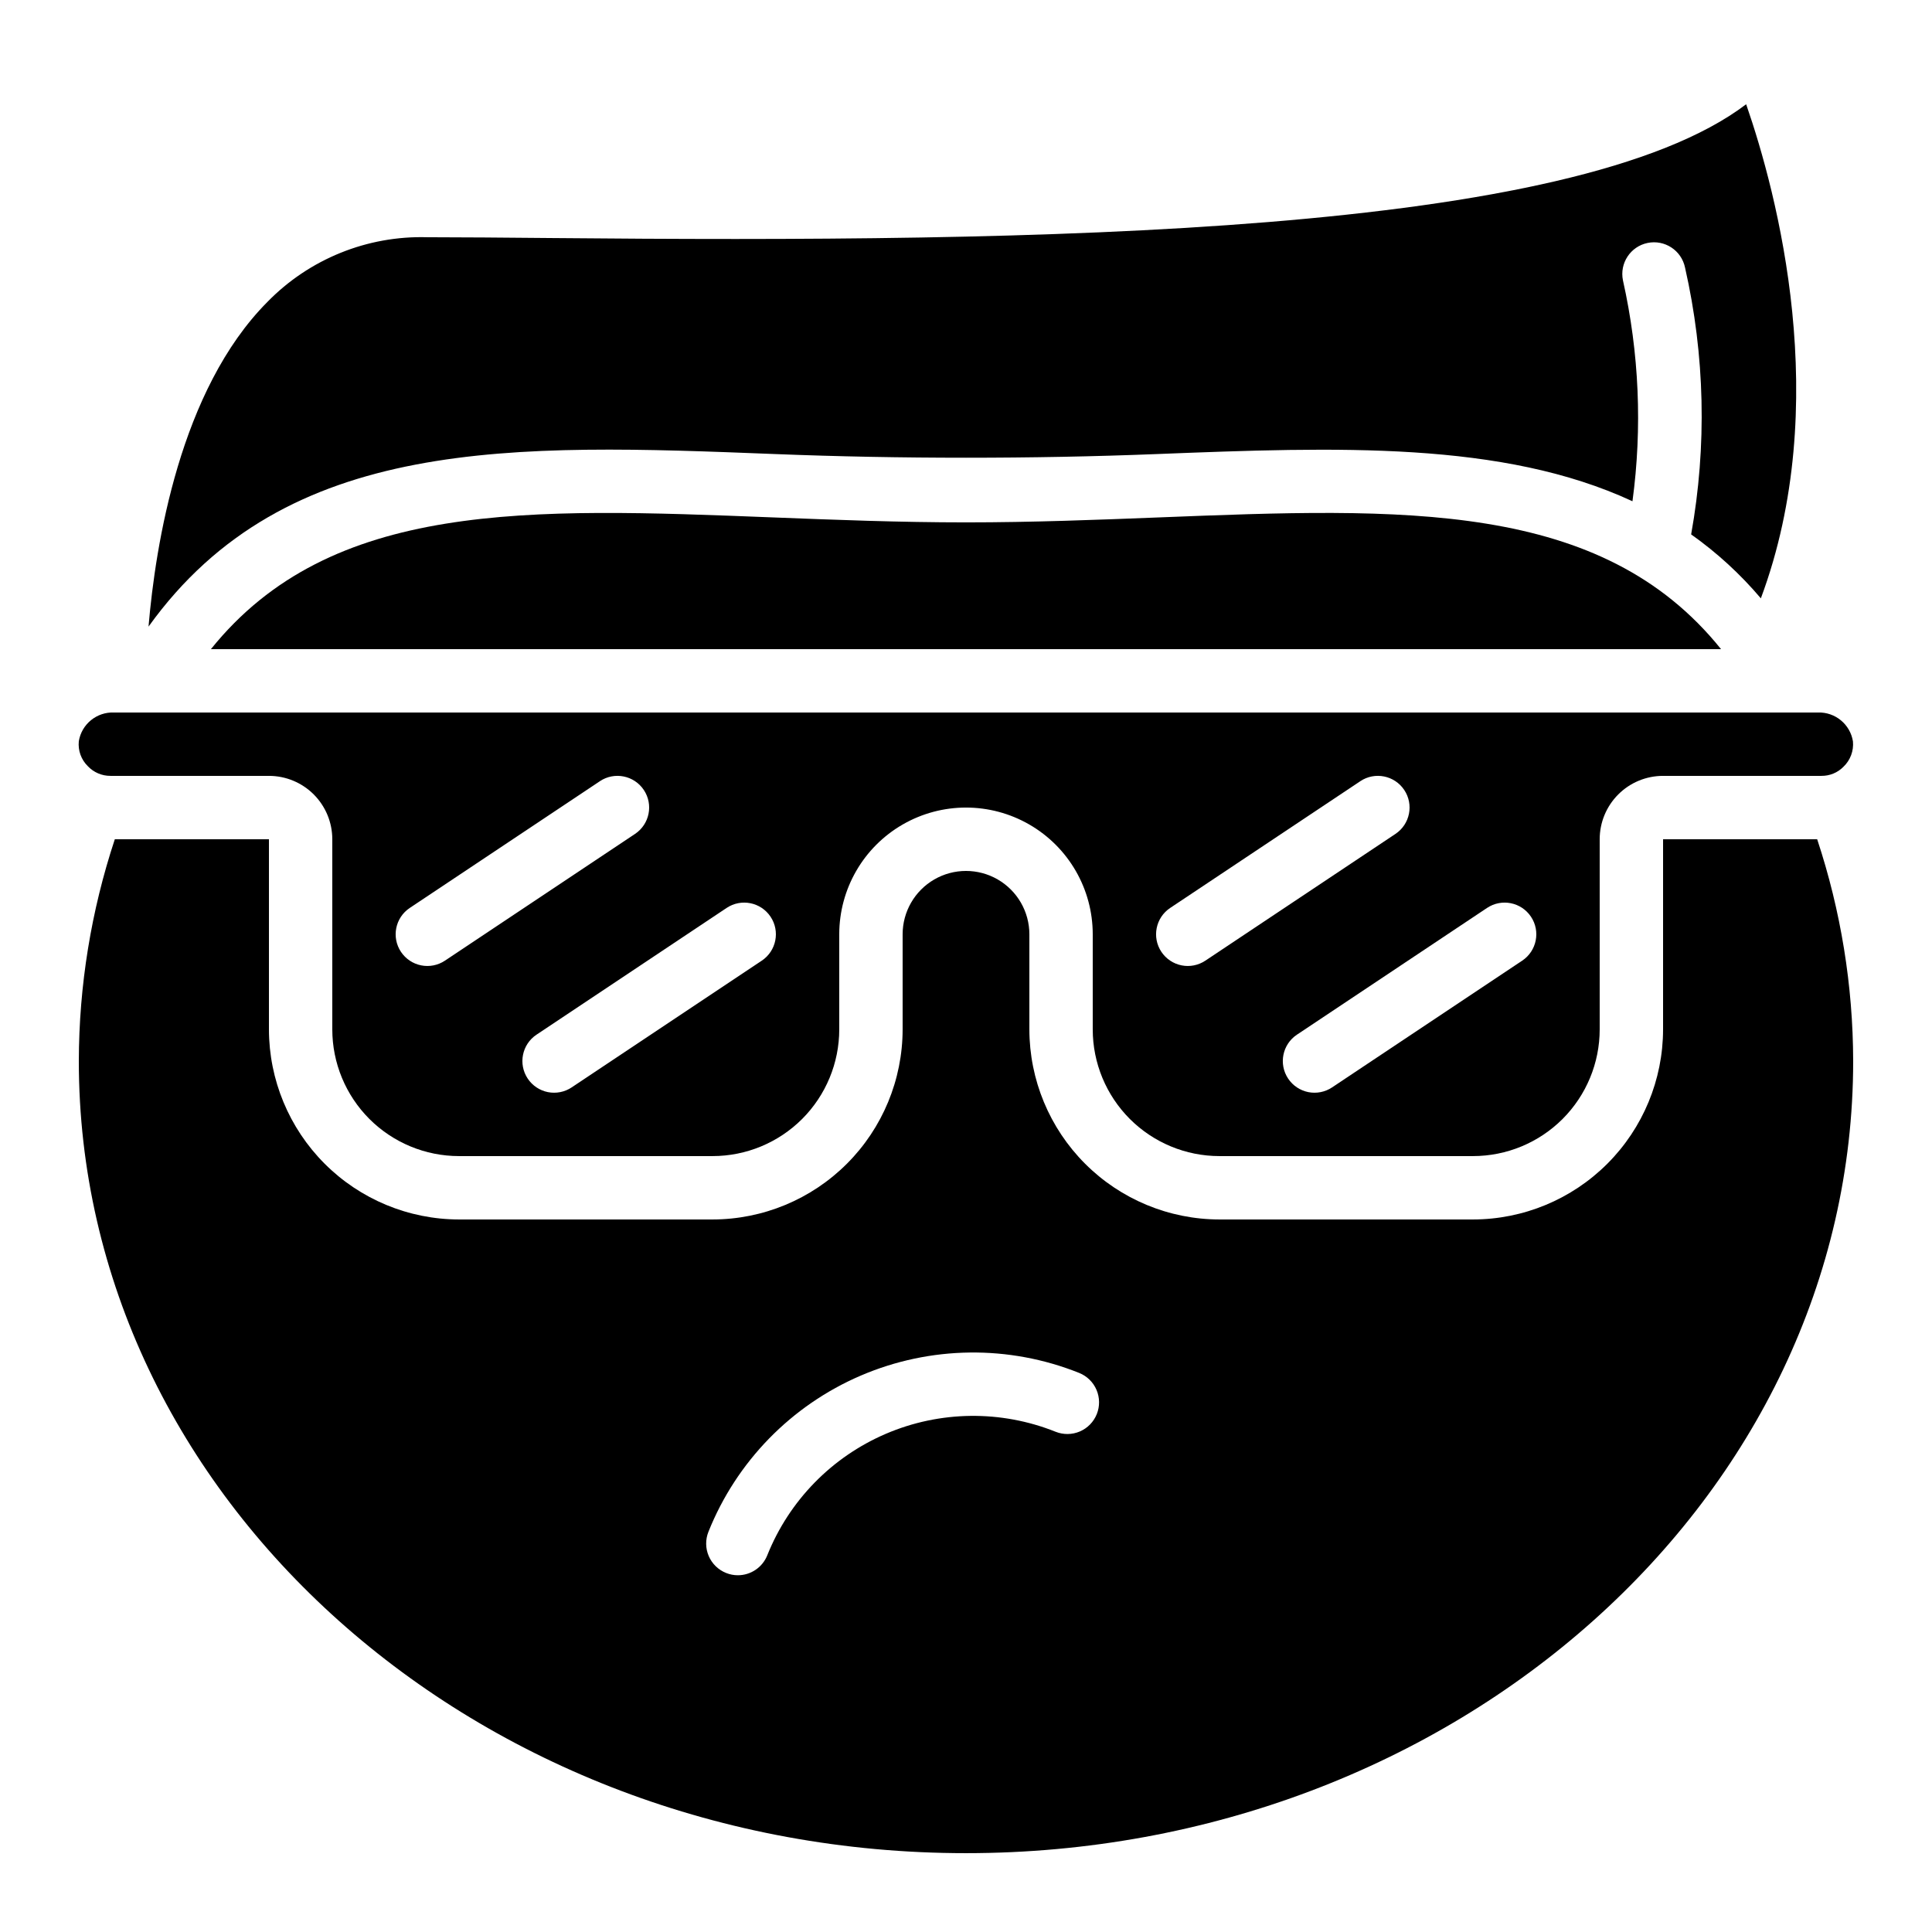 <?xml version="1.0" encoding="UTF-8"?>
<!-- Uploaded to: ICON Repo, www.svgrepo.com, Generator: ICON Repo Mixer Tools -->
<svg fill="#000000" width="800px" height="800px" version="1.1" viewBox="144 144 512 512" xmlns="http://www.w3.org/2000/svg">
 <g>
  <path d="m451.14 281.12c-16.5 0.645-33.512 1.316-51.145 1.316s-34.645-0.672-51.145-1.316c-64.785-2.543-117.16-4.629-148.95 34.906h400.19c-31.781-39.523-84.145-37.461-148.95-34.906z"/>
  <path d="m625.57 366.41h-40.84v50.383c-0.016 13.355-5.328 26.164-14.773 35.609-9.445 9.445-22.25 14.758-35.609 14.77h-67.176c-13.355-0.012-26.164-5.324-35.609-14.77-9.445-9.445-14.758-22.254-14.77-35.609v-25.191c0-6-3.203-11.543-8.398-14.543-5.195-3-11.598-3-16.793 0-5.195 3-8.398 8.543-8.398 14.543v25.191c-0.012 13.355-5.324 26.164-14.77 35.609-9.445 9.445-22.25 14.758-35.609 14.77h-67.176c-13.355-0.012-26.164-5.324-35.609-14.77-9.445-9.445-14.758-22.254-14.77-35.609v-50.383h-40.844c-6.277 18.965-9.5 38.805-9.539 58.777 0 115.75 105.47 209.92 235.11 209.92 129.64 0 235.11-94.172 235.11-209.92-0.039-19.973-3.258-39.812-9.539-58.777zm-190.91 152.34c-0.828 2.07-2.441 3.723-4.488 4.602-2.047 0.875-4.359 0.902-6.426 0.078-14.477-5.793-30.66-5.598-44.988 0.543-14.332 6.144-25.637 17.727-31.426 32.203-1.273 3.188-4.359 5.277-7.789 5.281-1.07 0-2.129-0.203-3.117-0.605-2.07-0.824-3.727-2.438-4.606-4.484-0.879-2.051-0.906-4.363-0.078-6.43 7.441-18.613 21.977-33.504 40.398-41.402 18.426-7.894 39.23-8.148 57.844-0.699 2.066 0.828 3.723 2.441 4.598 4.488 0.879 2.047 0.906 4.359 0.078 6.426z"/>
  <path d="m184.03 332.82h-9.805c-4.59-0.184-8.598 3.082-9.34 7.617-0.25 2.445 0.625 4.875 2.379 6.598 1.559 1.66 3.742 2.594 6.019 2.578h41.984c4.453 0 8.723 1.77 11.875 4.918 3.148 3.152 4.918 7.422 4.918 11.875v50.383c0 8.906 3.539 17.449 9.836 23.75 6.301 6.297 14.844 9.836 23.75 9.836h67.176c8.906 0 17.449-3.539 23.75-9.836 6.297-6.301 9.836-14.844 9.836-23.75v-25.191c0-12 6.402-23.086 16.793-29.086 10.395-6 23.195-6 33.59 0 10.391 6 16.793 17.086 16.793 29.086v25.191c0 8.906 3.539 17.449 9.836 23.75 6.301 6.297 14.844 9.836 23.75 9.836h67.176c8.906 0 17.449-3.539 23.75-9.836 6.297-6.301 9.836-14.844 9.836-23.75v-50.383c0-4.453 1.77-8.723 4.922-11.875 3.148-3.148 7.418-4.918 11.875-4.918h41.984-0.004c2.188 0.02 4.289-0.848 5.82-2.41 1.824-1.734 2.754-4.211 2.519-6.719-0.719-4.527-4.695-7.812-9.277-7.664zm77.879 65.766 0.004-0.004c-1.855 1.238-4.121 1.688-6.305 1.25-2.188-0.434-4.106-1.723-5.344-3.574-2.574-3.859-1.531-9.074 2.328-11.645l50.383-33.586-0.004-0.004c3.859-2.574 9.074-1.531 11.648 2.328 2.574 3.856 1.531 9.07-2.328 11.645zm83.969 0-50.383 33.586h0.004c-1.852 1.234-4.121 1.684-6.305 1.25-2.184-0.438-4.106-1.723-5.34-3.578-2.574-3.856-1.535-9.07 2.324-11.645l50.383-33.586h-0.004c3.859-2.574 9.074-1.535 11.648 2.324s1.531 9.074-2.324 11.645zm117.55 0 0.004-0.004c-1.855 1.238-4.121 1.688-6.305 1.25-2.184-0.434-4.106-1.723-5.344-3.574-2.574-3.859-1.531-9.074 2.328-11.645l50.383-33.586-0.004-0.004c3.859-2.574 9.074-1.531 11.648 2.328 2.574 3.856 1.531 9.07-2.328 11.645zm83.969 0-50.383 33.586h0.004c-1.852 1.234-4.121 1.684-6.305 1.25-2.184-0.438-4.106-1.723-5.34-3.578-2.574-3.856-1.535-9.07 2.324-11.645l50.383-33.586c3.856-2.574 9.07-1.535 11.645 2.324s1.531 9.074-2.324 11.645z"/>
  <path d="m289.79 207.08c-12.383-0.109-23.352-0.211-32.535-0.211-15.918-0.461-31.301 5.766-42.414 17.172-23.148 23.293-29.641 64.363-31.48 86.016 36.469-50.793 96.848-48.441 166.16-45.723 32.672 1.293 68.293 1.293 100.96 0 48.031-1.883 91.691-3.484 126.14 12.504v0.004c2.633-19.504 1.777-39.32-2.519-58.527-0.941-4.543 1.98-8.988 6.519-9.93 4.543-0.941 8.988 1.977 9.93 6.519 5.277 23.227 5.828 47.277 1.621 70.719 6.848 4.848 13.055 10.543 18.473 16.945 19.16-51.379 4.324-107.25-3.894-130.94-45.789 34.766-186.43 36.672-316.96 35.453z"/>
 </g>
</svg>